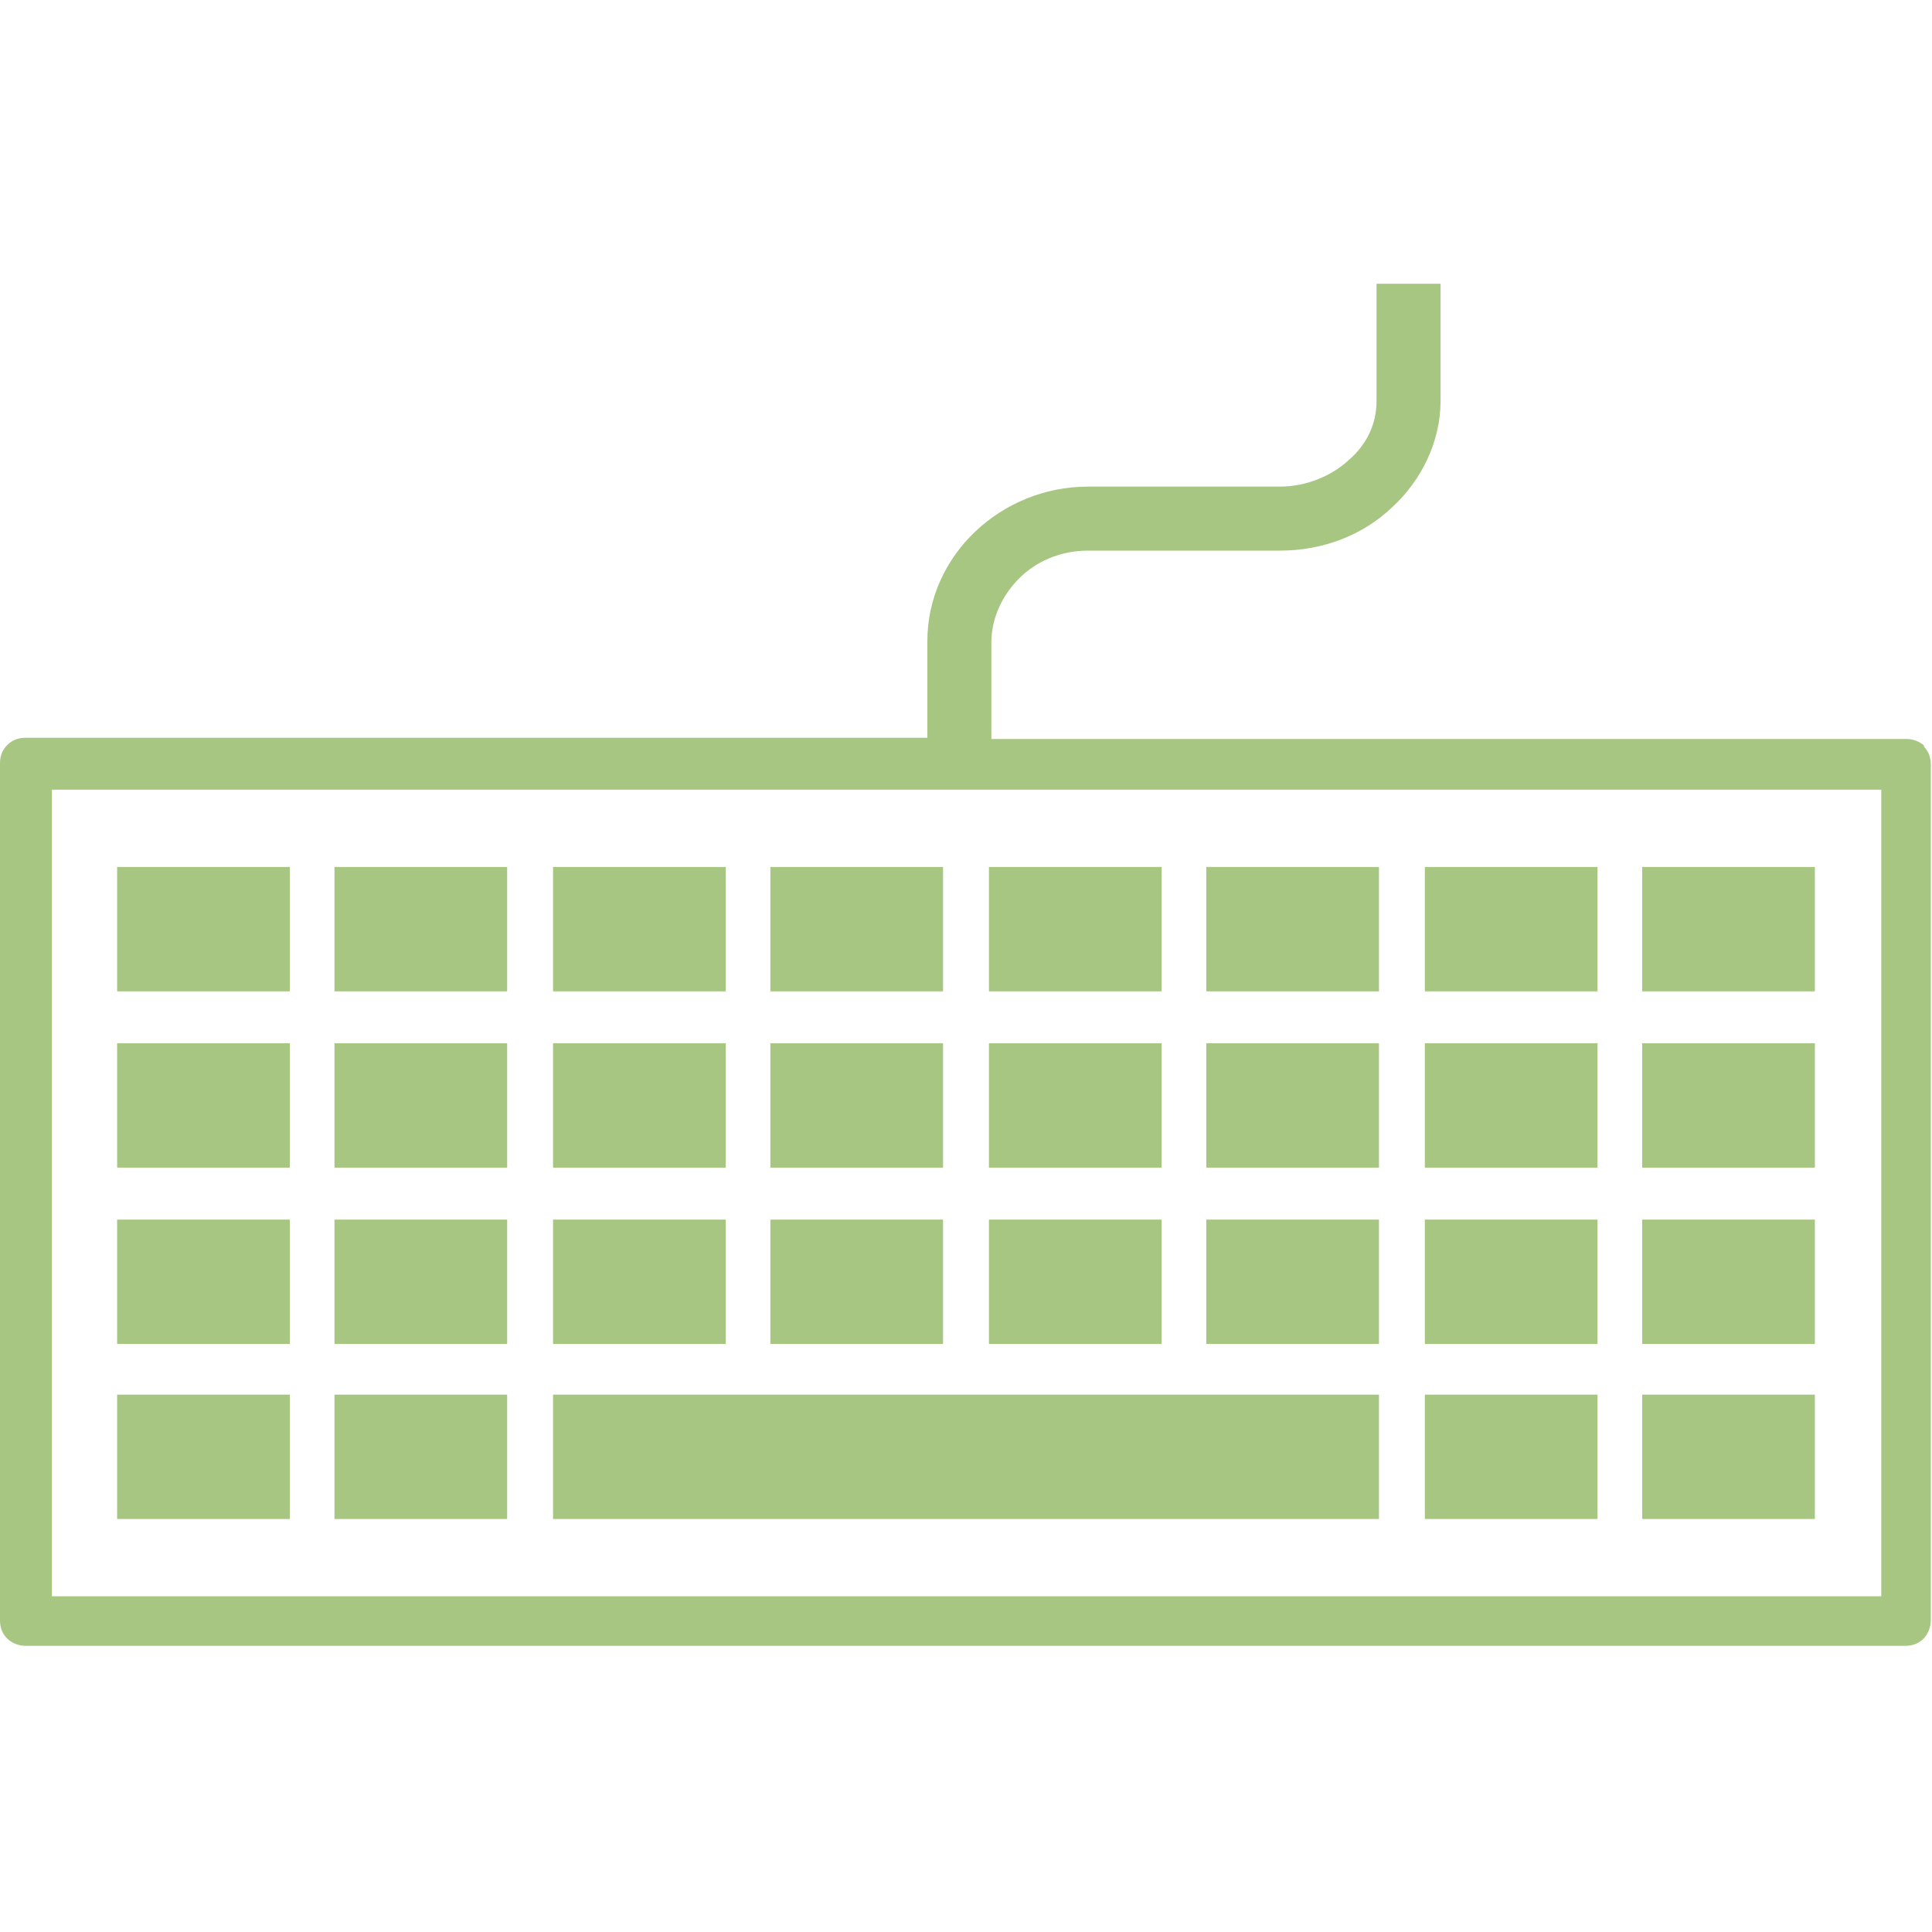 <?xml version="1.0" encoding="UTF-8"?>
<svg id="_レイヤー_1" data-name=" レイヤー 1" xmlns="http://www.w3.org/2000/svg" version="1.1" viewBox="0 0 160 160">
  <defs>
    <style>
      .cls-1 {
        fill: #a6c681;
        stroke-width: 0px;
      }
    </style>
  </defs>
  <path class="cls-1" d="M114.2,86.4h-14.3v10.3h14.3v-10.3ZM114.2,71.8h-14.3v10.3h14.3v-10.3ZM114.2,101h-14.3v10.3h14.3v-10.3ZM96.2,71.8h-14.3v10.3h14.3v-10.3ZM96.2,101h-14.3v10.3h14.3v-10.3ZM132.3,115.5h-14.3v10.3h14.3v-10.3ZM96.2,86.4h-14.3v10.3h14.3v-10.3ZM132.3,71.8h-14.3v10.3h14.3v-10.3ZM150.3,86.4h-14.3v10.3h14.3v-10.3ZM78.1,71.8h-14.3v10.3h14.3v-10.3ZM132.3,101h-14.3v10.3h14.3v-10.3ZM150.3,101h-14.3v10.3h14.3v-10.3ZM150.3,115.5h-14.3v10.3h14.3v-10.3ZM150.3,71.8h-14.3v10.3h14.3v-10.3ZM132.3,86.4h-14.3v10.3h14.3v-10.3ZM24,71.8h-14.3v10.3h14.3v-10.3ZM24,86.4h-14.3v10.3h14.3v-10.3ZM42,115.5h-14.3v10.3h14.3v-10.3ZM42,101h-14.3v10.3h14.3v-10.3ZM159.4,61.8c-.4-.4-1-.6-1.5-.6h-75.8v-8c0-2,.9-3.9,2.3-5.3,1.4-1.4,3.4-2.3,5.7-2.3h15.9c3.6,0,6.9-1.3,9.3-3.6,2.4-2.2,4-5.4,4-8.8v-9.7h-5.3v9.7c0,1.9-.8,3.6-2.3,4.9-1.4,1.3-3.5,2.2-5.7,2.2h-15.9c-7.2,0-13.3,5.7-13.3,12.8v8H2.1c-.6,0-1.1.2-1.5.6C.2,62.1,0,62.6,0,63.2v71c0,.6.2,1.1.6,1.5.4.4,1,.6,1.5.6h155.7c.6,0,1.1-.2,1.5-.6.4-.4.6-1,.6-1.5V63.3c0-.6-.2-1.1-.6-1.5h0ZM155.7,132.2H4.3v-66.8h151.5v66.8h-.1ZM24,115.5h-14.3v10.3h14.3v-10.3ZM78.1,86.4h-14.3v10.3h14.3v-10.3ZM24,101h-14.3v10.3h14.3v-10.3ZM60.1,86.4h-14.3v10.3h14.3v-10.3ZM60.1,71.8h-14.3v10.3h14.3v-10.3ZM78.1,101h-14.3v10.3h14.3v-10.3ZM114.2,115.5H45.8v10.3h68.4v-10.3ZM42,71.8h-14.3v10.3h14.3v-10.3ZM42,86.4h-14.3v10.3h14.3v-10.3ZM60.1,101h-14.3v10.3h14.3v-10.3Z"/>
</svg>